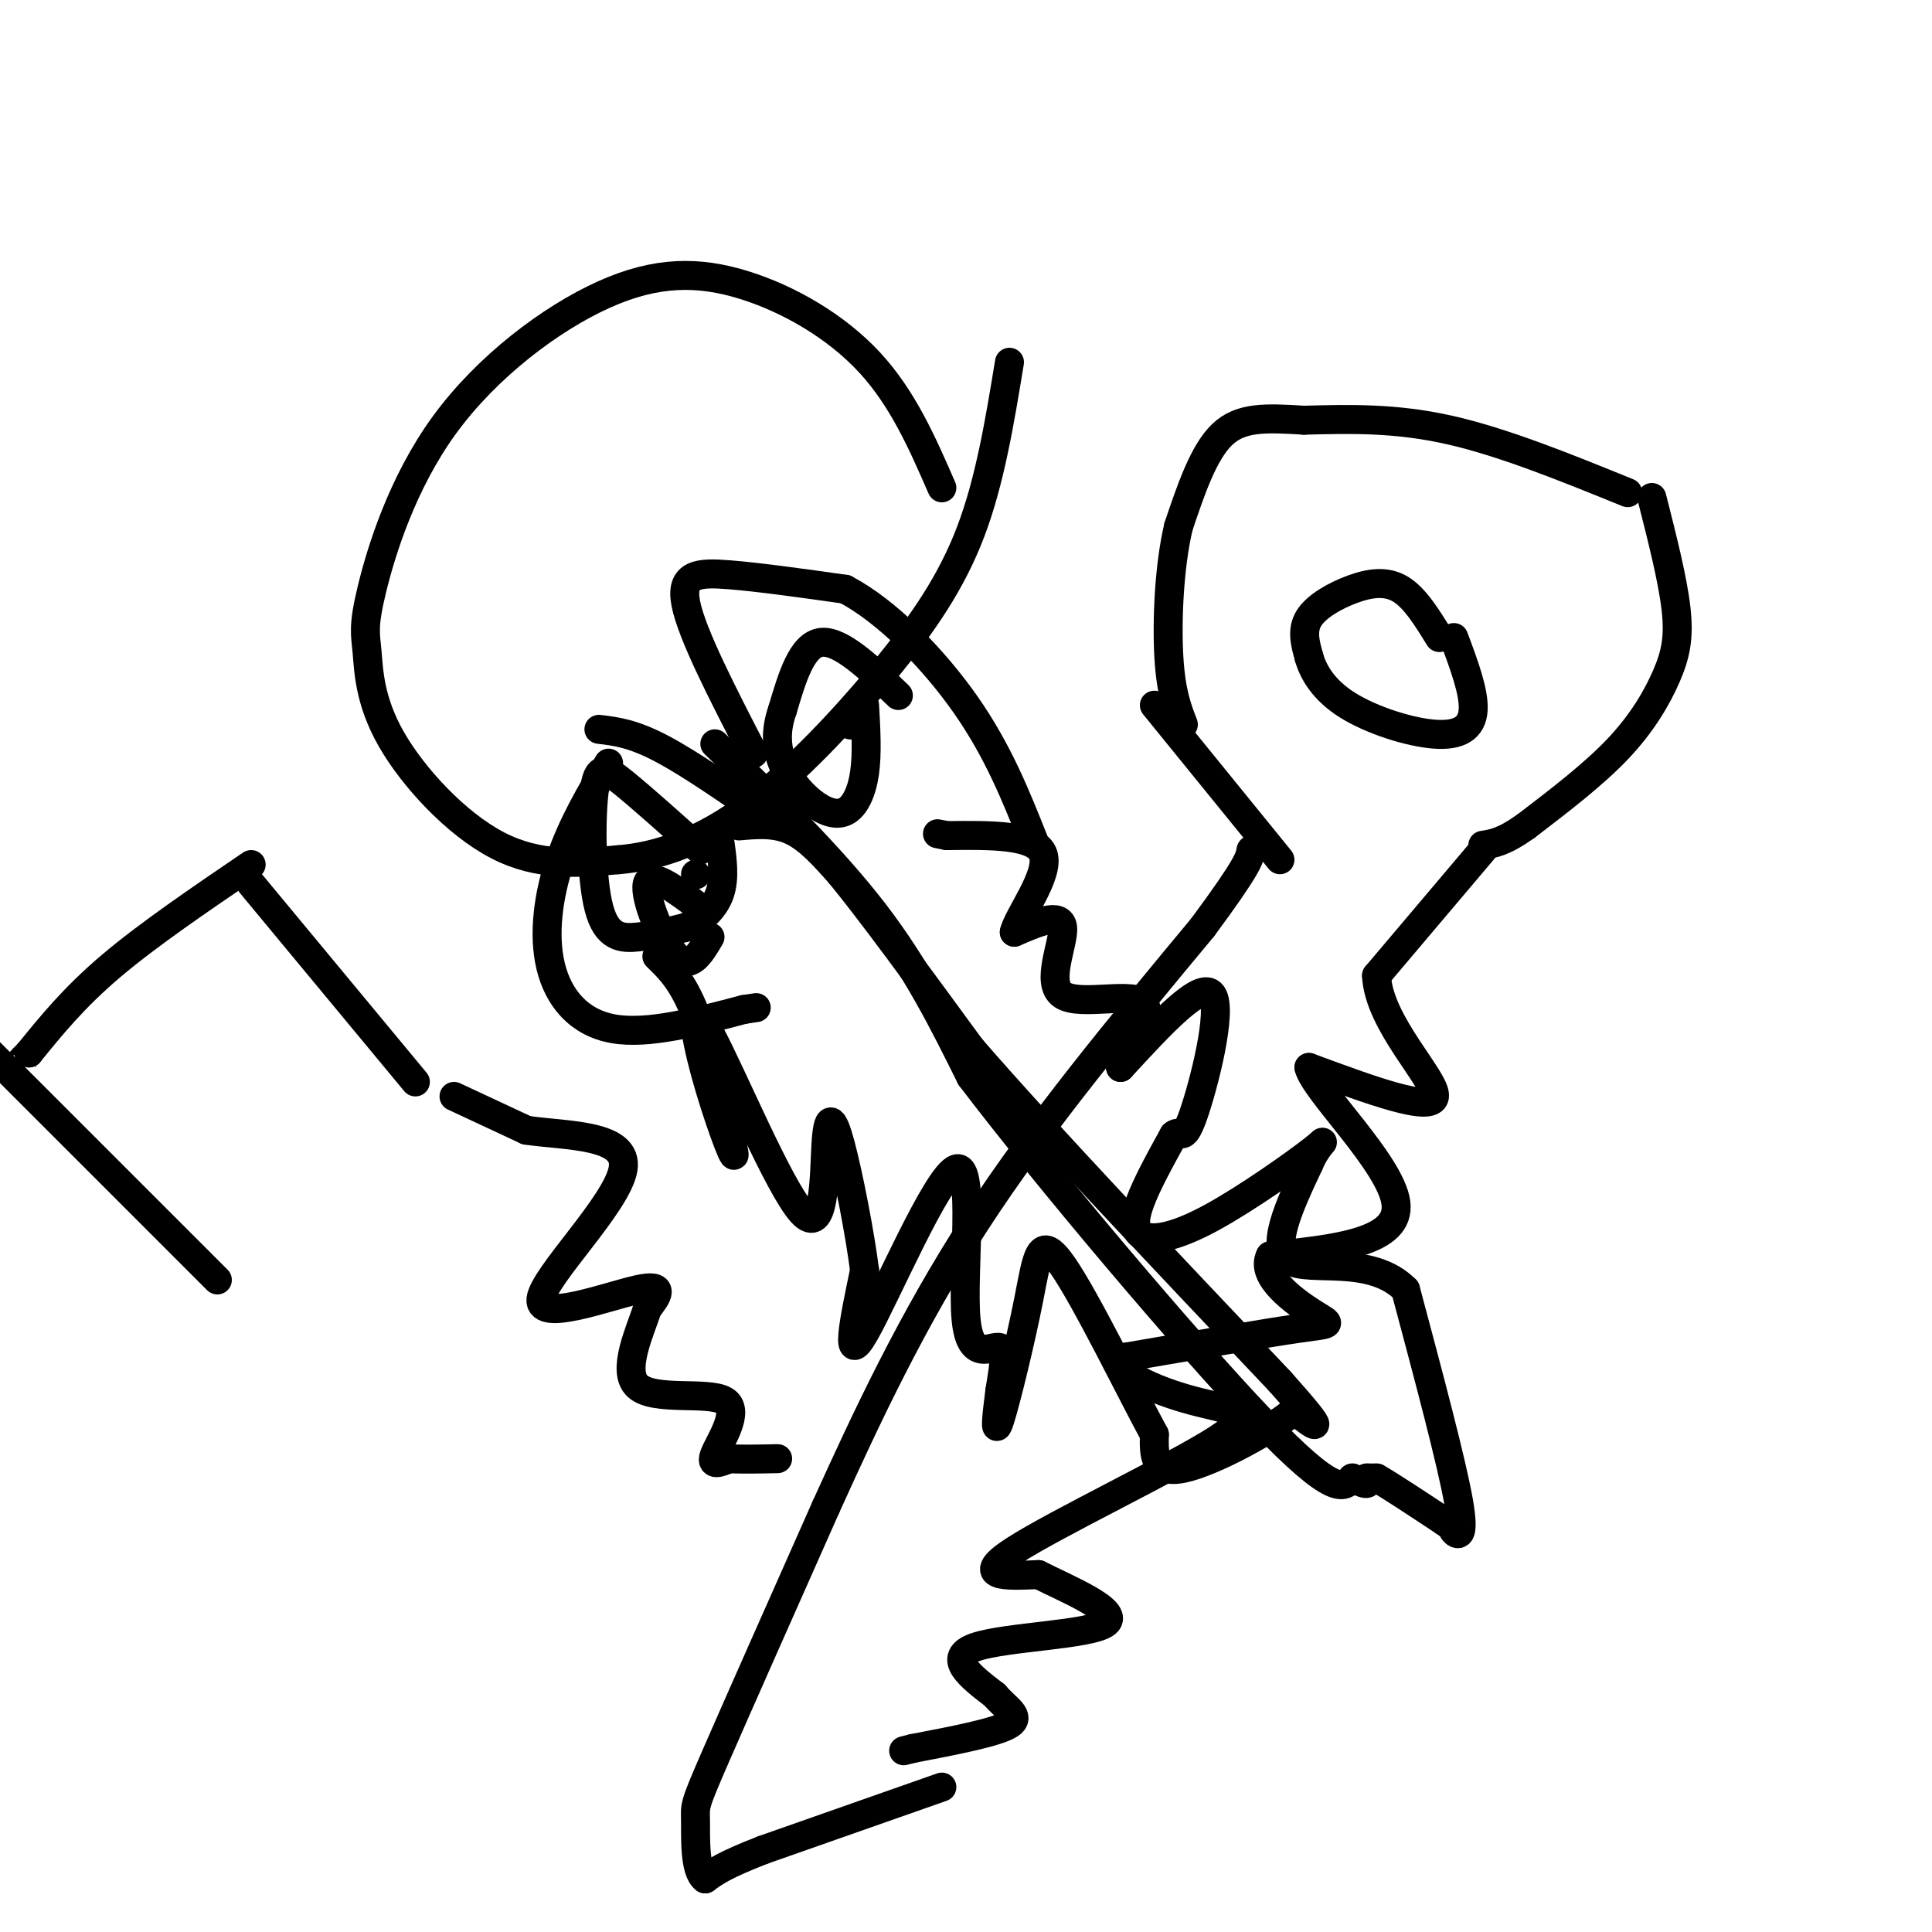 <svg viewBox='0 0 400 400' version='1.1' xmlns='http://www.w3.org/2000/svg' xmlns:xlink='http://www.w3.org/1999/xlink'><g fill='none' stroke='rgb(0,0,0)' stroke-width='6' stroke-linecap='round' stroke-linejoin='round'><path d='M195,101c-4.039,-9.267 -8.078,-18.535 -15,-26c-6.922,-7.465 -16.727,-13.129 -26,-16c-9.273,-2.871 -18.013,-2.951 -29,2c-10.987,4.951 -24.219,14.932 -33,27c-8.781,12.068 -13.110,26.223 -15,34c-1.890,7.777 -1.342,9.177 -1,13c0.342,3.823 0.477,10.068 5,18c4.523,7.932 13.435,17.552 22,22c8.565,4.448 16.782,3.724 25,3'/><path d='M128,178c8.547,-0.681 17.415,-3.884 27,-11c9.585,-7.116 19.888,-18.147 28,-28c8.112,-9.853 14.032,-18.530 18,-29c3.968,-10.470 5.984,-22.735 8,-35'/><path d='M126,158c-3.774,6.375 -7.548,12.750 -10,20c-2.452,7.250 -3.583,15.375 -2,22c1.583,6.625 5.881,11.750 13,13c7.119,1.250 17.060,-1.375 27,-4'/><path d='M154,209c4.500,-0.667 2.250,-0.333 0,0'/><path d='M124,151c3.500,0.417 7.000,0.833 13,4c6.000,3.167 14.500,9.083 23,15'/><path d='M153,171c3.750,-0.333 7.500,-0.667 11,1c3.500,1.667 6.750,5.333 10,9'/><path d='M174,181c6.167,7.500 16.583,21.750 27,36'/><path d='M201,217c15.167,17.500 39.583,43.250 64,69'/><path d='M265,286c11.167,12.500 7.083,9.250 3,6'/><path d='M268,292c-4.378,3.911 -16.822,10.689 -23,12c-6.178,1.311 -6.089,-2.844 -6,-7'/><path d='M239,297c-4.903,-9.016 -14.159,-28.056 -19,-35c-4.841,-6.944 -5.265,-1.793 -7,7c-1.735,8.793 -4.781,21.226 -6,25c-1.219,3.774 -0.609,-1.113 0,-6'/><path d='M207,288c0.474,-3.262 1.657,-8.418 0,-9c-1.657,-0.582 -6.156,3.411 -7,-6c-0.844,-9.411 1.965,-32.226 -2,-31c-3.965,1.226 -14.704,26.493 -19,34c-4.296,7.507 -2.148,-2.747 0,-13'/><path d='M179,263c-0.952,-7.509 -3.334,-19.781 -5,-26c-1.666,-6.219 -2.618,-6.385 -3,0c-0.382,6.385 -0.193,19.321 -5,14c-4.807,-5.321 -14.608,-28.901 -19,-37c-4.392,-8.099 -3.375,-0.719 -1,8c2.375,8.719 6.107,18.777 6,17c-0.107,-1.777 -4.054,-15.388 -8,-29'/><path d='M144,210c-2.667,-6.833 -5.333,-9.417 -8,-12'/><path d='M144,181c0.000,0.000 0.100,0.100 0.1,0.1'/><path d='M145,188c-5.156,-3.867 -10.311,-7.733 -11,-5c-0.689,2.733 3.089,12.067 6,15c2.911,2.933 4.956,-0.533 7,-4'/><path d='M148,154c12.083,11.750 24.167,23.500 33,35c8.833,11.500 14.417,22.750 20,34'/><path d='M201,223c15.600,20.533 44.600,54.867 60,71c15.400,16.133 17.200,14.067 19,12'/><path d='M280,306c3.667,2.000 3.333,1.000 3,0'/><path d='M283,306c0.833,0.000 1.417,0.000 2,0'/><path d='M285,306c2.667,1.500 8.333,5.250 14,9'/><path d='M299,315c2.429,1.679 1.500,1.375 2,2c0.500,0.625 2.429,2.179 1,-6c-1.429,-8.179 -6.214,-26.089 -11,-44'/><path d='M291,267c-7.222,-7.289 -19.778,-3.511 -24,-6c-4.222,-2.489 -0.111,-11.244 4,-20'/><path d='M271,241c1.903,-4.540 4.659,-5.891 1,-3c-3.659,2.891 -13.733,10.022 -21,14c-7.267,3.978 -11.726,4.802 -14,4c-2.274,-0.802 -2.364,-3.229 -1,-7c1.364,-3.771 4.182,-8.885 7,-14'/><path d='M243,235c1.524,-1.405 1.833,2.083 4,-4c2.167,-6.083 6.190,-21.738 4,-25c-2.190,-3.262 -10.595,5.869 -19,15'/><path d='M232,221c-0.745,-0.729 6.893,-10.051 5,-13c-1.893,-2.949 -13.317,0.475 -17,-2c-3.683,-2.475 0.376,-10.850 0,-14c-0.376,-3.150 -5.188,-1.075 -10,1'/><path d='M210,193c0.667,-3.222 7.333,-11.778 6,-16c-1.333,-4.222 -10.667,-4.111 -20,-4'/><path d='M196,173c-3.333,-0.667 -1.667,-0.333 0,0'/><path d='M156,156c-6.378,-12.356 -12.756,-24.711 -14,-31c-1.244,-6.289 2.644,-6.511 9,-6c6.356,0.511 15.178,1.756 24,3'/><path d='M175,122c8.667,4.556 18.333,14.444 25,24c6.667,9.556 10.333,18.778 14,28'/><path d='M176,150c0.000,0.000 0.100,0.100 0.1,0.1'/><path d='M186,144c-6.000,-5.750 -12.000,-11.500 -16,-11c-4.000,0.500 -6.000,7.250 -8,14'/><path d='M162,147c-1.505,4.226 -1.268,7.793 0,11c1.268,3.207 3.567,6.056 6,8c2.433,1.944 5.001,2.985 7,2c1.999,-0.985 3.428,-3.996 4,-8c0.572,-4.004 0.286,-9.002 0,-14'/><path d='M145,176c-6.100,-5.467 -12.201,-10.935 -16,-14c-3.799,-3.065 -5.297,-3.729 -6,2c-0.703,5.729 -0.612,17.850 1,24c1.612,6.150 4.746,6.329 8,6c3.254,-0.329 6.627,-1.164 10,-2'/><path d='M142,192c3.111,-1.378 5.889,-3.822 7,-7c1.111,-3.178 0.556,-7.089 0,-11'/><path d='M337,102c-12.917,-5.250 -25.833,-10.500 -37,-13c-11.167,-2.500 -20.583,-2.250 -30,-2'/><path d='M270,87c-8.044,-0.489 -13.156,-0.711 -17,3c-3.844,3.711 -6.422,11.356 -9,19'/><path d='M244,109c-1.978,8.333 -2.422,19.667 -2,27c0.422,7.333 1.711,10.667 3,14'/><path d='M342,103c2.155,8.488 4.310,16.976 5,23c0.690,6.024 -0.083,9.583 -2,14c-1.917,4.417 -4.976,9.690 -10,15c-5.024,5.310 -12.012,10.655 -19,16'/><path d='M316,171c-4.667,3.333 -6.833,3.667 -9,4'/><path d='M239,146c0.000,0.000 26.000,32.000 26,32'/><path d='M307,176c0.000,0.000 -22.000,26.000 -22,26'/><path d='M285,202c0.400,9.867 12.400,21.533 12,25c-0.400,3.467 -13.200,-1.267 -26,-6'/><path d='M271,221c1.111,4.800 16.889,19.800 18,28c1.111,8.200 -12.444,9.600 -26,11'/><path d='M263,260c-2.238,4.310 5.167,9.583 9,12c3.833,2.417 4.095,1.976 -3,3c-7.095,1.024 -21.548,3.512 -36,6'/><path d='M233,281c-3.388,2.833 6.144,6.914 14,9c7.856,2.086 14.038,2.177 5,8c-9.038,5.823 -33.297,17.378 -42,23c-8.703,5.622 -1.852,5.311 5,5'/><path d='M215,326c5.595,2.857 17.083,7.500 14,10c-3.083,2.500 -20.738,2.857 -27,5c-6.262,2.143 -1.131,6.071 4,10'/><path d='M206,351c2.178,2.667 5.622,4.333 3,6c-2.622,1.667 -11.311,3.333 -20,5'/><path d='M189,362c-3.333,0.833 -1.667,0.417 0,0'/><path d='M195,370c0.000,0.000 -37.000,13.000 -37,13'/><path d='M158,383c-8.167,3.167 -10.083,4.583 -12,6'/><path d='M146,389c-2.274,-1.631 -1.958,-8.708 -2,-12c-0.042,-3.292 -0.440,-2.798 4,-13c4.440,-10.202 13.720,-31.101 23,-52'/><path d='M171,312c8.378,-18.489 17.822,-38.711 31,-59c13.178,-20.289 30.089,-40.644 47,-61'/><path d='M249,192c9.500,-12.833 9.750,-14.417 10,-16'/><path d='M298,132c-2.518,-4.095 -5.036,-8.190 -8,-10c-2.964,-1.810 -6.375,-1.333 -10,0c-3.625,1.333 -7.464,3.524 -9,6c-1.536,2.476 -0.768,5.238 0,8'/><path d='M271,136c0.861,3.107 3.014,6.874 8,10c4.986,3.126 12.804,5.611 18,6c5.196,0.389 7.770,-1.317 8,-5c0.230,-3.683 -1.885,-9.341 -4,-15'/><path d='M52,179c-10.667,7.250 -21.333,14.500 -29,21c-7.667,6.500 -12.333,12.250 -17,18'/><path d='M6,218c-3.000,3.167 -2.000,2.083 -1,1'/><path d='M52,183c0.000,0.000 34.000,41.000 34,41'/><path d='M-2,218c0.000,0.000 47.000,47.000 47,47'/><path d='M94,227c0.000,0.000 15.000,7.000 15,7'/><path d='M109,234c8.193,1.214 21.175,0.748 20,8c-1.175,7.252 -16.509,22.222 -17,27c-0.491,4.778 13.860,-0.635 20,-2c6.140,-1.365 4.070,1.317 2,4'/><path d='M134,271c-1.276,4.233 -5.466,12.815 -2,16c3.466,3.185 14.587,0.973 18,3c3.413,2.027 -0.882,8.293 -2,11c-1.118,2.707 0.941,1.853 3,1'/><path d='M151,302c2.167,0.167 6.083,0.083 10,0'/></g>
</svg>